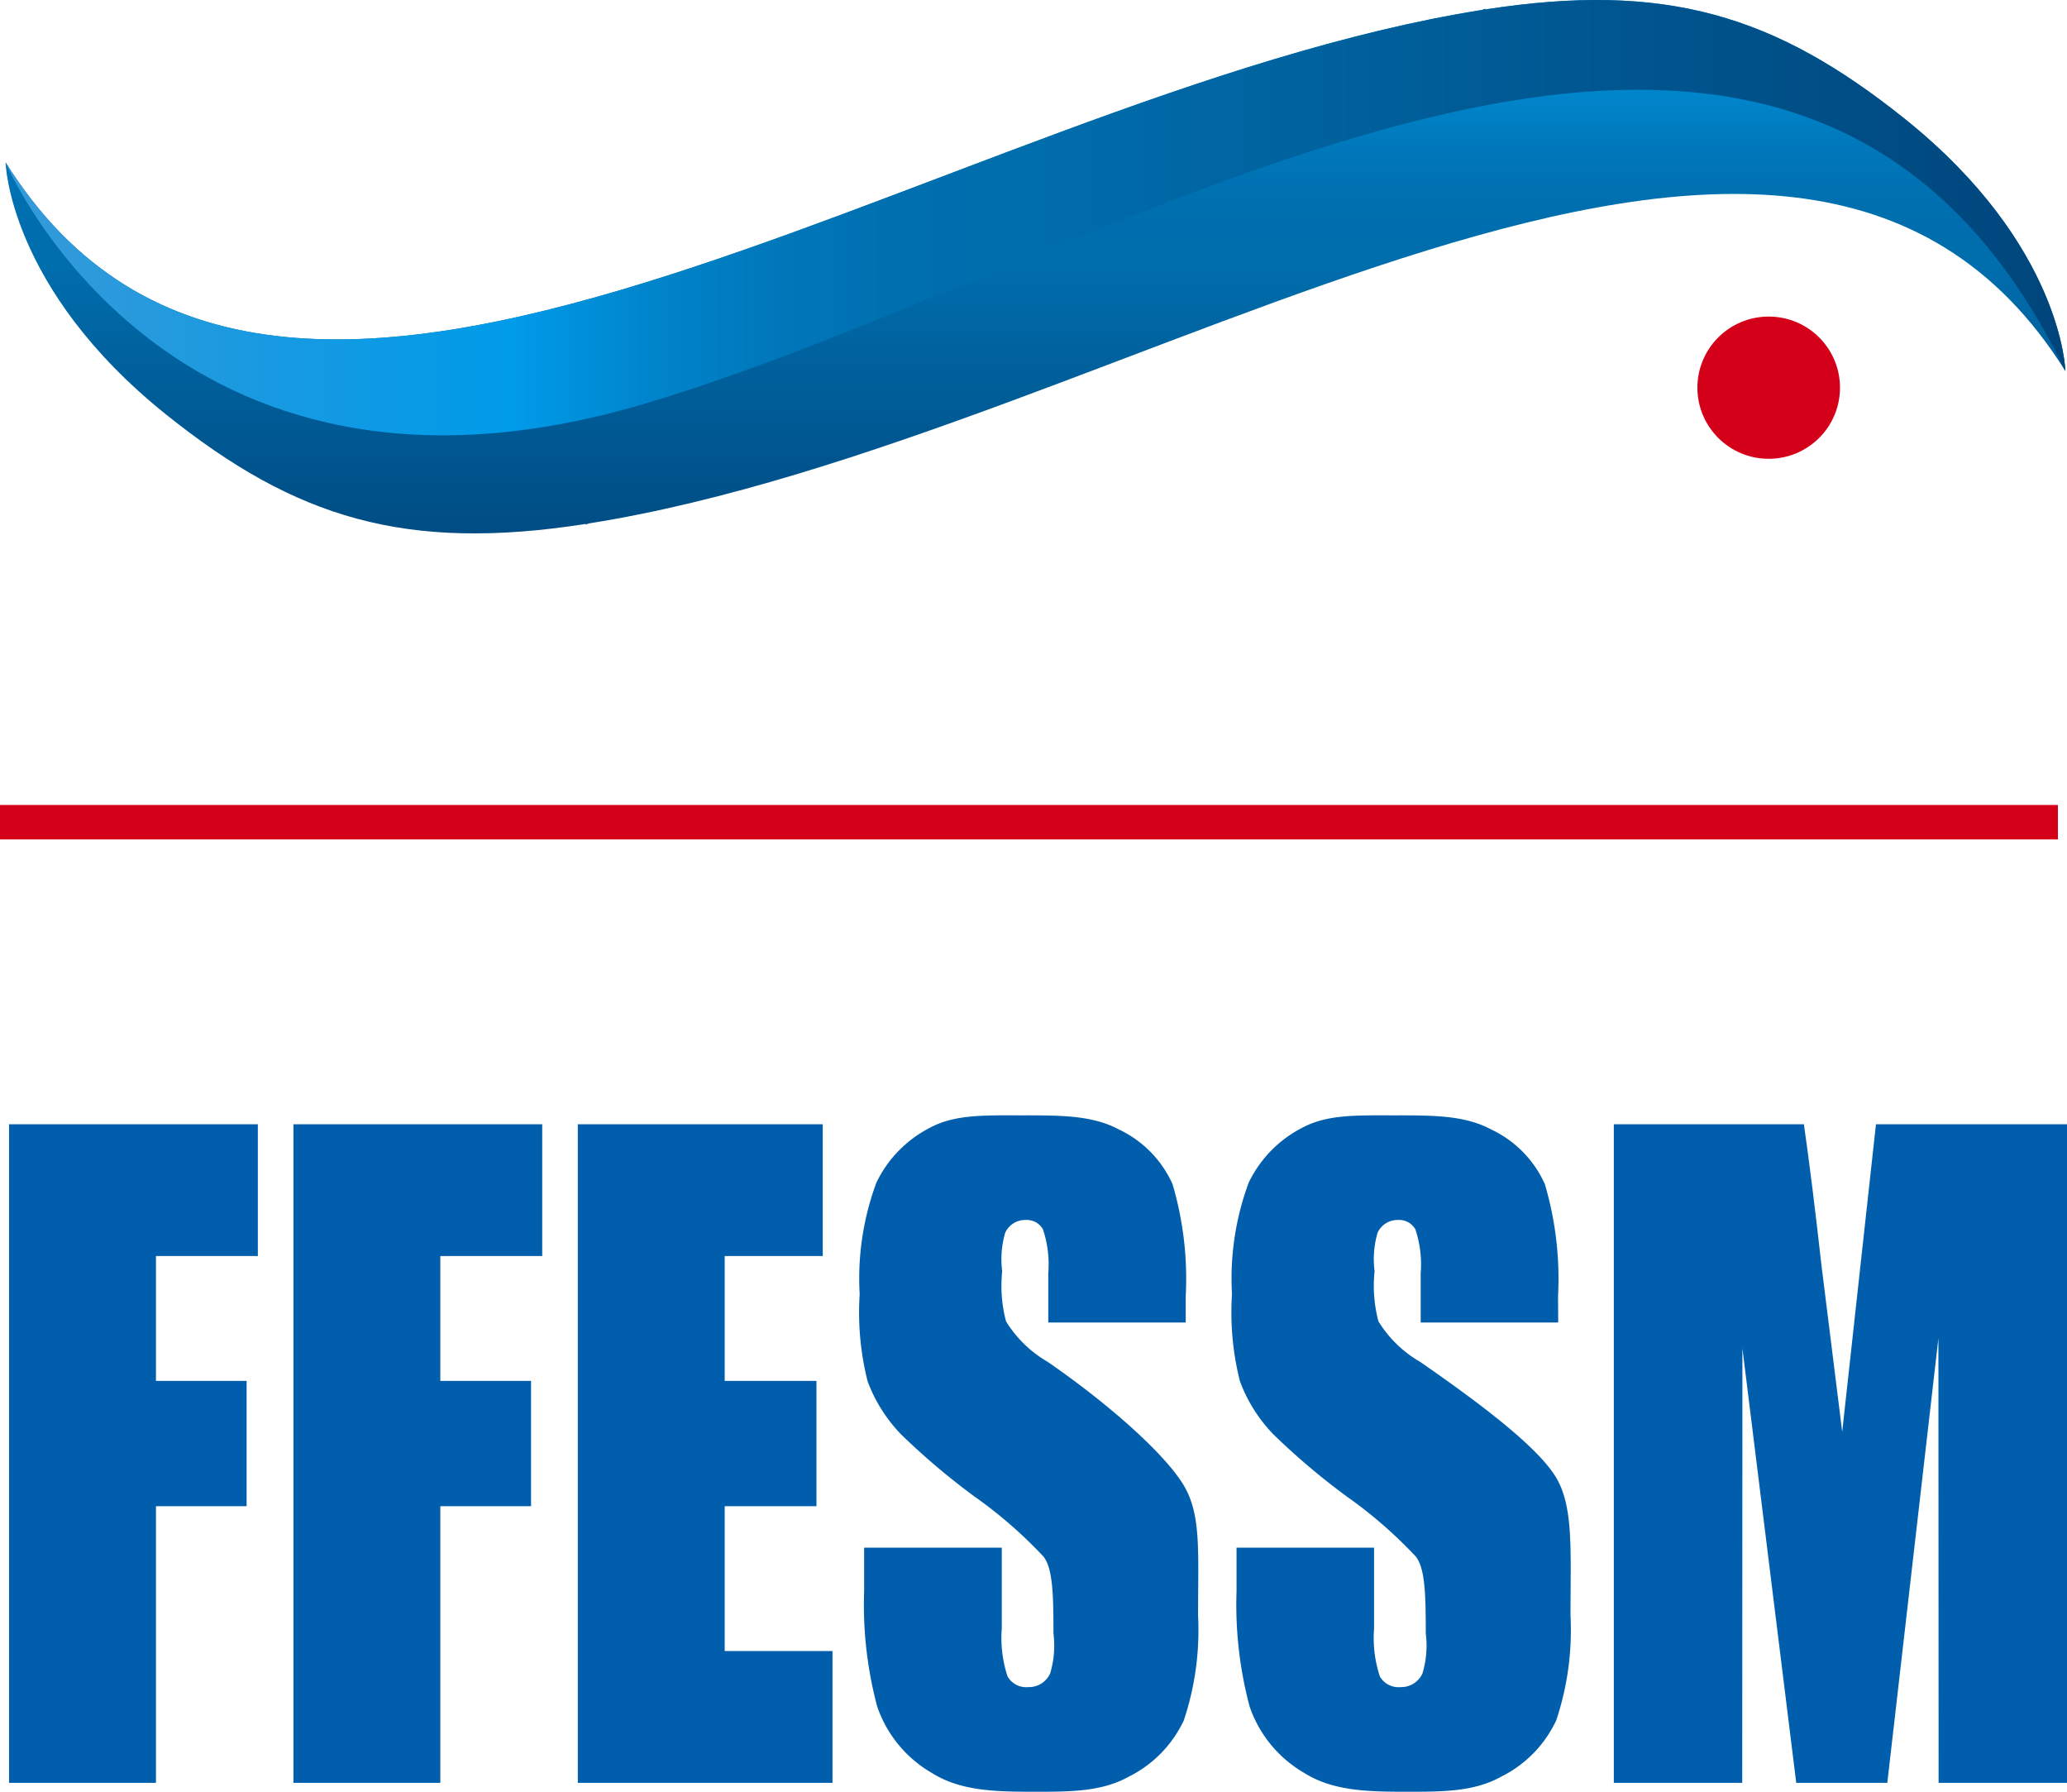 <svg xmlns="http://www.w3.org/2000/svg" xmlns:xlink="http://www.w3.org/1999/xlink" width="120" height="104" viewBox="0 0 120 104">
  <defs>
    <linearGradient id="linear-gradient" x1="0.5" x2="0.5" y2="1" gradientUnits="objectBoundingBox">
      <stop offset="0" stop-color="#009be9"/>
      <stop offset="0.058" stop-color="#0095e0"/>
      <stop offset="0.25" stop-color="#0084c9"/>
      <stop offset="0.317" stop-color="#0078bb"/>
      <stop offset="0.405" stop-color="#006faf"/>
      <stop offset="0.5" stop-color="#006dac"/>
      <stop offset="0.75" stop-color="#005892"/>
      <stop offset="1" stop-color="#00457b"/>
    </linearGradient>
    <linearGradient id="linear-gradient-2" y1="0.5" x2="1" y2="0.5" gradientUnits="objectBoundingBox">
      <stop offset="0" stop-color="#389ad8"/>
      <stop offset="0.133" stop-color="#179ae1"/>
      <stop offset="0.25" stop-color="#009be9"/>
      <stop offset="0.251" stop-color="#009ae8"/>
      <stop offset="0.311" stop-color="#0086cd"/>
      <stop offset="0.371" stop-color="#0078bb"/>
      <stop offset="0.434" stop-color="#006faf"/>
      <stop offset="0.5" stop-color="#006dac"/>
      <stop offset="0.75" stop-color="#005892"/>
      <stop offset="1" stop-color="#00457b"/>
    </linearGradient>
  </defs>
  <g id="logo_FFESSM" data-name="logo FFESSM" transform="translate(-47.309 -57.536)">
    <ellipse id="Ellipse_1" data-name="Ellipse 1" cx="4.139" cy="4.128" rx="4.139" ry="4.128" transform="translate(145.852 75.911)" fill="#d40019"/>
    <line id="Ligne_2" data-name="Ligne 2" x2="119.474" transform="translate(47.308 105.26)" fill="none" stroke="#d40019" stroke-miterlimit="10" stroke-width="2"/>
    <path id="Tracé_1" data-name="Tracé 1" d="M81.612,87.917c-.126.045-.209.073-.209.073l.029-.043c-10.486,1.633-16.853-.335-24.341-6.325-9.19-7.345-9.352-14.665-9.352-14.665,15.943,25.5,54.214-3.843,85.711-8.843l.209-.072-.029.045c10.485-1.633,16.852.333,24.339,6.325,9.191,7.345,9.353,14.663,9.353,14.663C151.375,53.576,113.11,82.918,81.612,87.917Z" transform="translate(-0.107 0)" fill="url(#linear-gradient)"/>
    <path id="Tracé_2" data-name="Tracé 2" d="M133.45,58.114l.209-.072-.029.045c10.485-1.633,16.852.333,24.339,6.325,9.191,7.345,9.353,14.663,9.353,14.663-16.189-33.532-54.687-6.364-82.472,1.893s-37.11-14.011-37.11-14.011C63.682,92.453,101.953,63.115,133.45,58.114Z" transform="translate(-0.107 0)" fill="url(#linear-gradient-2)"/>
    <g id="Groupe_2" data-name="Groupe 2" transform="translate(47.835 122.275)">
      <path id="Tracé_3" data-name="Tracé 3" d="M48.009,144.637H62.452v7.65H56.537v7.249H61.8v7.273H56.537v16.057H48.009Z" transform="translate(-48.009 -144.12)" fill="#005eac"/>
      <path id="Tracé_4" data-name="Tracé 4" d="M69.987,144.637H84.43v7.65H78.515v7.249h5.267v7.273H78.515v16.057H69.987Z" transform="translate(-53.478 -144.12)" fill="#005eac"/>
      <path id="Tracé_5" data-name="Tracé 5" d="M91.965,144.637h14.22v7.65h-5.692v7.249h5.328v7.273h-5.328v8.406h6.259v7.651H91.965Z" transform="translate(-58.947 -144.12)" fill="#005eac"/>
      <g id="Groupe_1" data-name="Groupe 1" transform="translate(49.383)">
        <path id="Tracé_6" data-name="Tracé 6" d="M132.68,155.973H124.7v-2.856a6.442,6.442,0,0,0-.306-2.547,1.077,1.077,0,0,0-1.021-.548,1.267,1.267,0,0,0-1.174.739,5.441,5.441,0,0,0-.174,2.239,8.054,8.054,0,0,0,.222,2.906,6.9,6.9,0,0,0,2.429,2.356c3.827,2.648,6.911,5.493,7.905,7.191s.816,3.763.816,7.54a16.556,16.556,0,0,1-.827,6.07,6.937,6.937,0,0,1-3.2,3.272c-1.58.881-3.417.874-5.514.874-2.3,0-4.264-.06-5.891-1.076a7.12,7.12,0,0,1-3.2-3.879,22.957,22.957,0,0,1-.756-6.689v-2.523H122v4.689a7.094,7.094,0,0,0,.337,2.785,1.241,1.241,0,0,0,1.194.619,1.36,1.36,0,0,0,1.276-.785,5.638,5.638,0,0,0,.194-2.333c0-2.269-.041-3.753-.572-4.451a26.2,26.2,0,0,0-4.022-3.5,40.493,40.493,0,0,1-4.247-3.595,8.848,8.848,0,0,1-1.951-3.094,16.383,16.383,0,0,1-.459-5.047,16.042,16.042,0,0,1,.97-6.475,6.978,6.978,0,0,1,3.135-3.2c1.442-.769,3.186-.706,5.227-.706,2.232,0,4.135-.028,5.707.814a6.4,6.4,0,0,1,3.124,3.177,19.387,19.387,0,0,1,.766,6.511Z" transform="translate(-113.751 -143.947)" fill="#005eac"/>
        <path id="Tracé_7" data-name="Tracé 7" d="M161.468,155.973h-7.984v-2.856a6.442,6.442,0,0,0-.306-2.547,1.077,1.077,0,0,0-1.021-.548,1.268,1.268,0,0,0-1.175.739,5.454,5.454,0,0,0-.174,2.239,8.03,8.03,0,0,0,.224,2.906,6.893,6.893,0,0,0,2.428,2.356c3.827,2.648,6.911,5.045,7.905,6.743s.817,4.211.817,7.988a16.557,16.557,0,0,1-.827,6.07,6.937,6.937,0,0,1-3.2,3.272c-1.579.881-3.417.874-5.514.874-2.3,0-4.264-.06-5.891-1.076a7.122,7.122,0,0,1-3.2-3.879,22.957,22.957,0,0,1-.756-6.689v-2.523h7.984v4.689a7.094,7.094,0,0,0,.337,2.785,1.241,1.241,0,0,0,1.194.619,1.361,1.361,0,0,0,1.276-.785,5.637,5.637,0,0,0,.195-2.333c0-2.269-.041-3.753-.572-4.451a26.2,26.2,0,0,0-4.022-3.5,40.492,40.492,0,0,1-4.247-3.595,8.846,8.846,0,0,1-1.95-3.094,16.356,16.356,0,0,1-.46-5.047,16.041,16.041,0,0,1,.97-6.475,6.978,6.978,0,0,1,3.135-3.2c1.443-.769,3.186-.706,5.227-.706,2.232,0,4.135-.028,5.707.814a6.4,6.4,0,0,1,3.124,3.177,19.387,19.387,0,0,1,.766,6.511Z" transform="translate(-120.915 -143.947)" fill="#005eac"/>
      </g>
      <path id="Tracé_8" data-name="Tracé 8" d="M198.344,144.637v38.229H190.89l-.011-25.809-2.967,25.809h-5.287L179.5,157.647l-.011,25.219h-7.454V144.637h11.035q.491,3.448,1.012,8.127l1.212,9.724,1.96-17.851Z" transform="translate(-78.87 -144.12)" fill="#005eac"/>
    </g>
  </g>
</svg>
